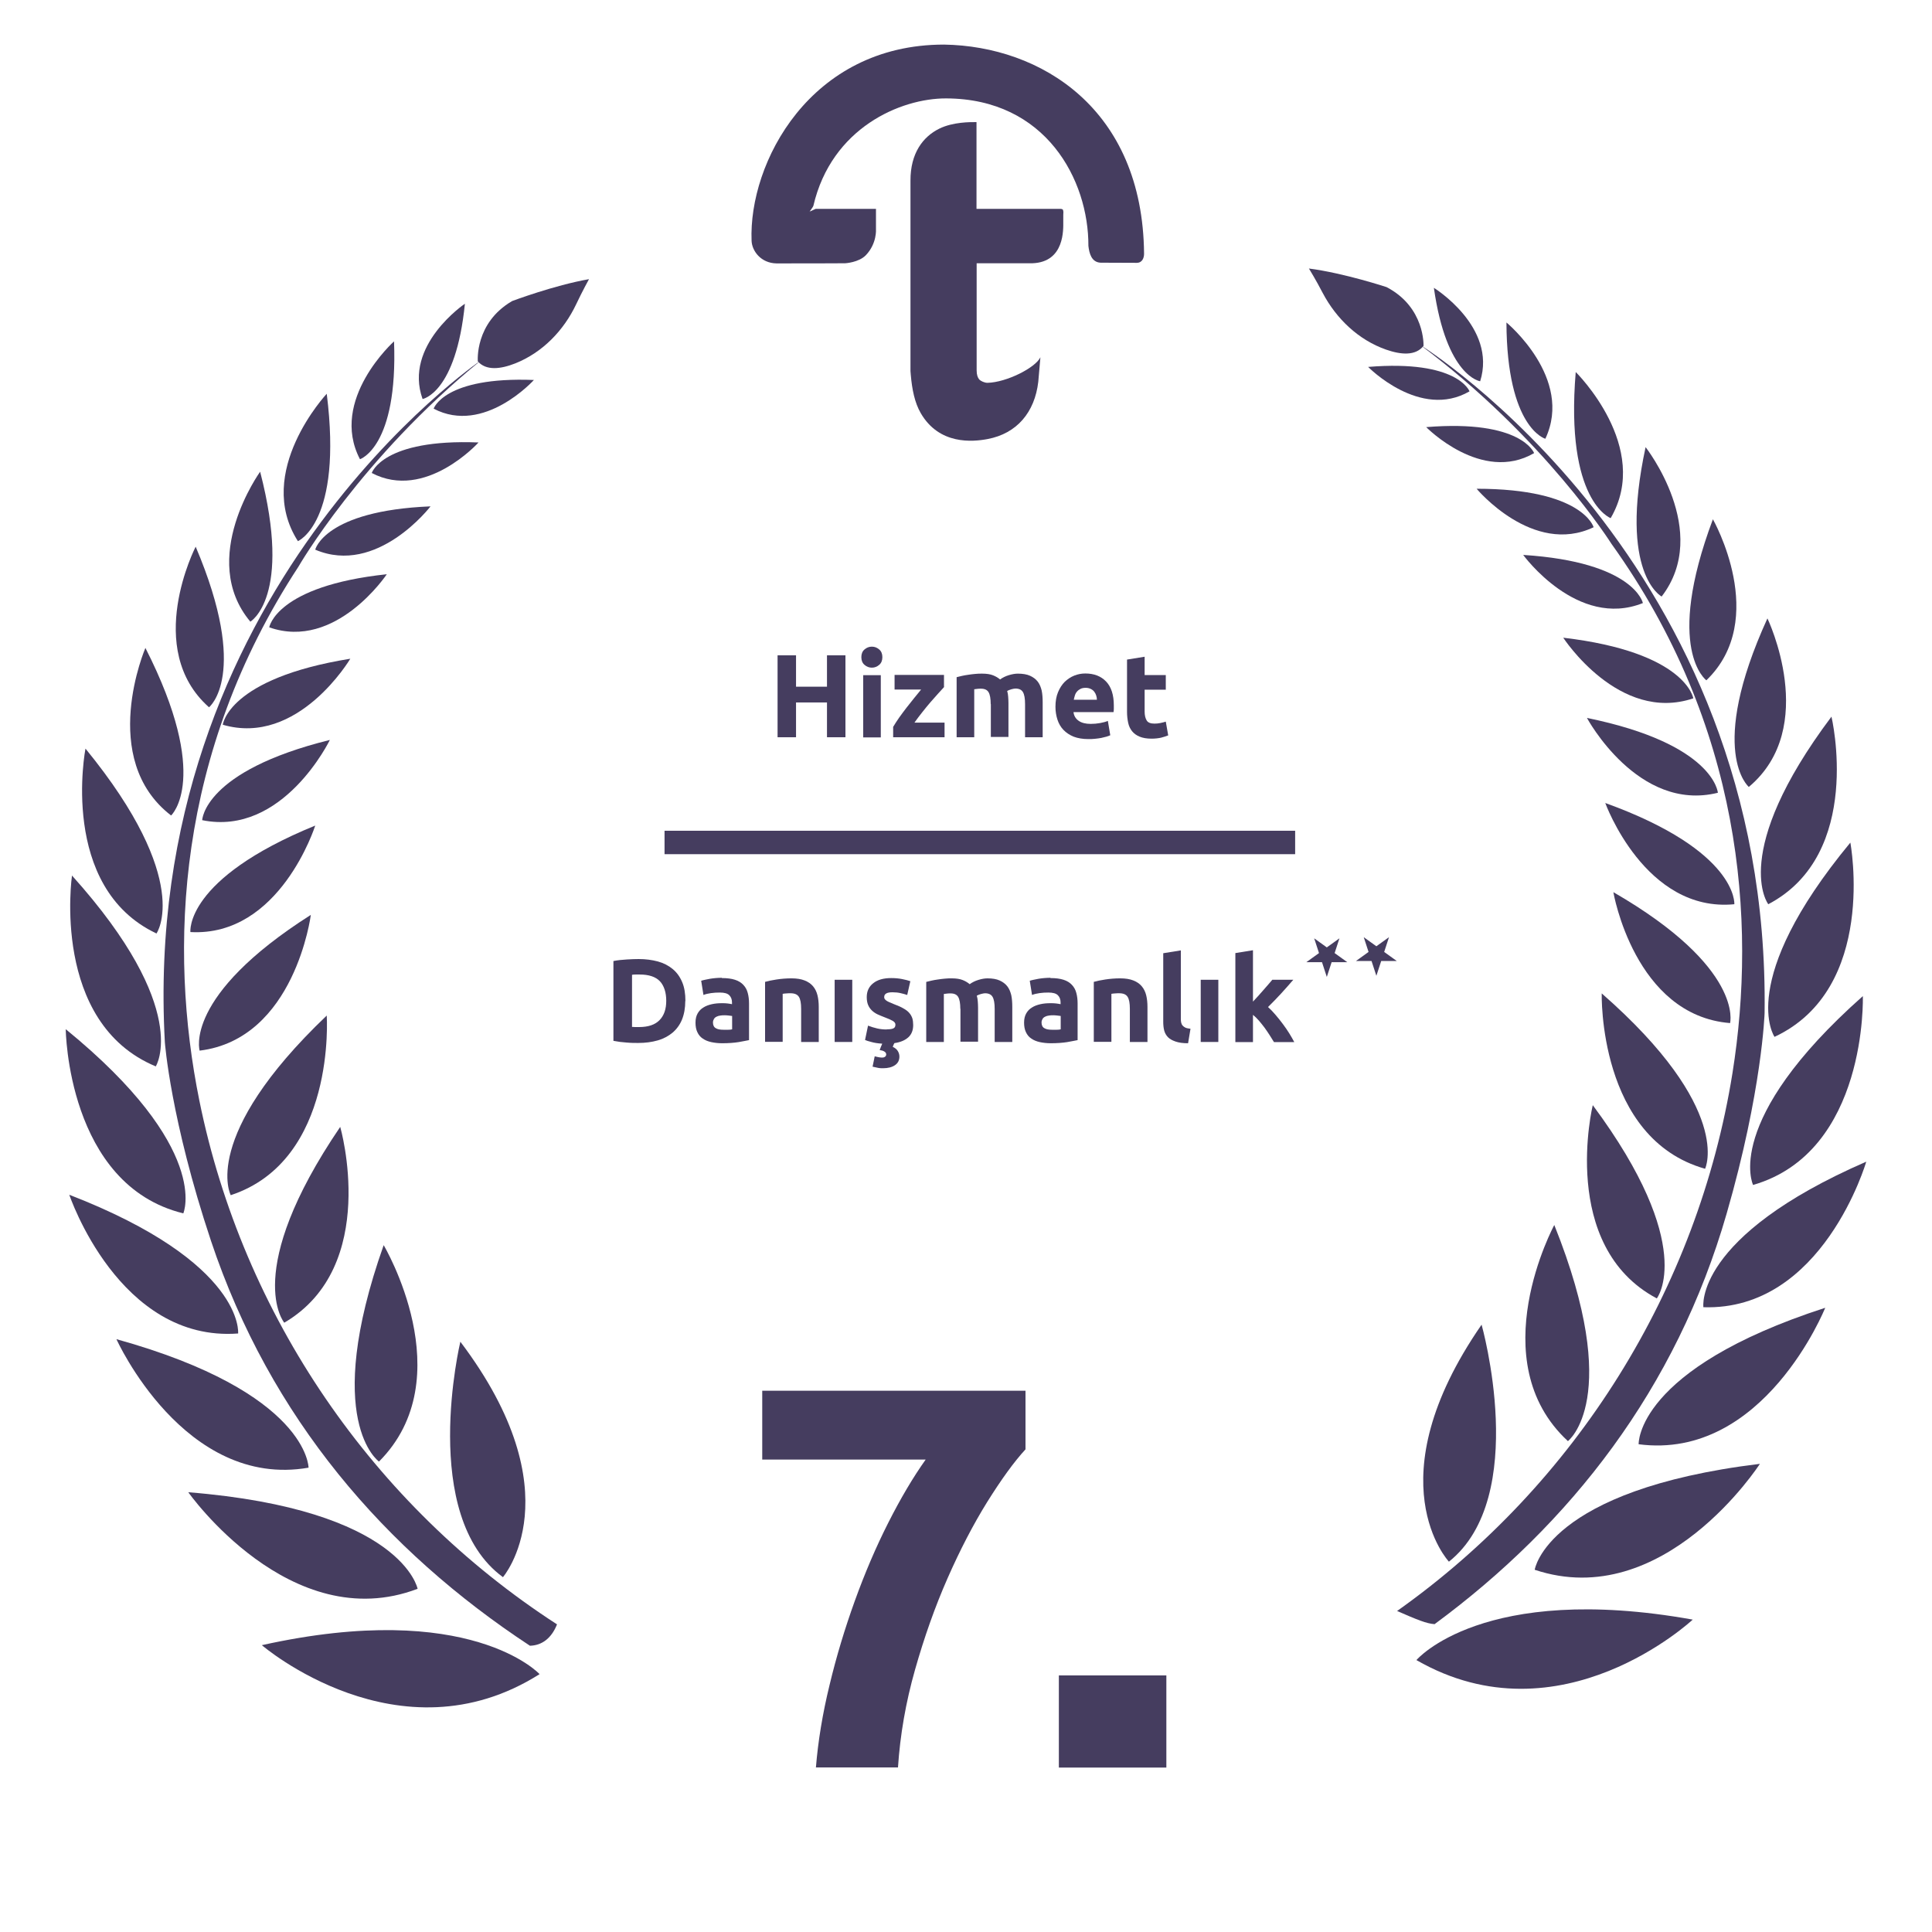 <?xml version="1.0" encoding="UTF-8"?><svg id="_6" xmlns="http://www.w3.org/2000/svg" viewBox="0 0 136.06 136.06"><defs><style>.cls-1{fill:#453d5f;}.cls-2{fill:none;stroke:#453d5f;stroke-miterlimit:10;stroke-width:1.65px;}</style></defs><path class="cls-1" d="M98.38,113.46c12.6-8.92,21.19-22.65,23.63-37.9,1.72-10.79.63-24.49-8.53-37.27,0,0-4.69-7.44-13.45-13.99,0,0,24.68,15.29,24.24,47.05,0,0-.17,5.46-2.67,14.11-3.56,12.35-10.98,21.85-20.57,28.92-.58-.04-1.22-.31-2.65-.93Z"/><path class="cls-1" d="M102.04,109.98s-5.33-5.66,2.3-16.69c0,0,3.43,12.12-2.3,16.69Z"/><path class="cls-1" d="M99.75,116.91s4.66-5.5,19.46-2.85c0,0-9.3,8.7-19.46,2.85Z"/><path class="cls-1" d="M108.08,110.55s.84-5.63,15.86-7.46c0,0-6.76,10.5-15.86,7.46Z"/><path class="cls-1" d="M115.4,101.71s-.23-5.28,13.14-9.61c0,0-4.31,10.77-13.14,9.61Z"/><path class="cls-1" d="M119.96,92.06s-.7-4.95,11.47-10.25c0,0-3.06,10.53-11.47,10.25Z"/><path class="cls-1" d="M123.46,83.45s-2.2-4.49,7.73-13.3c0,0,.35,10.96-7.73,13.3Z"/><path class="cls-1" d="M124.97,73.02s-2.74-3.91,5.34-13.68c0,0,1.94,10.28-5.34,13.68Z"/><path class="cls-1" d="M124.53,63.68s-2.77-3.59,4.45-13.21c0,0,2.3,9.67-4.45,13.21Z"/><path class="cls-1" d="M123.16,55.42s-2.97-2.49,1.31-11.87c0,0,3.69,7.67-1.31,11.87Z"/><path class="cls-1" d="M120.17,47.91s-2.98-2.17.46-11.34c0,0,4.01,7.03-.46,11.34Z"/><path class="cls-1" d="M117.02,42.01s-3.05-1.59-1.13-10.52c0,0,4.66,5.93,1.13,10.52Z"/><path class="cls-1" d="M113.43,36.49s-3.22-1.19-2.46-10.29c0,0,5.38,5.29,2.46,10.29Z"/><path class="cls-1" d="M108.83,30.9s-2.71-.74-2.74-8.19c0,0,4.75,3.92,2.74,8.19Z"/><path class="cls-1" d="M104.24,26.85s-2.37-.31-3.26-6.58c0,0,4.46,2.75,3.26,6.58Z"/><path class="cls-1" d="M103.49,27.56s-.82-2.24-7.14-1.72c0,0,3.66,3.74,7.14,1.72Z"/><path class="cls-1" d="M108.04,31.91s-.87-2.38-7.6-1.83c0,0,3.9,3.98,7.6,1.83Z"/><path class="cls-1" d="M112.23,37.13s-.75-2.71-8.24-2.71c0,0,3.96,4.75,8.24,2.71Z"/><path class="cls-1" d="M115.7,42.47s-.6-2.89-8.43-3.39c0,0,3.81,5.24,8.43,3.39Z"/><path class="cls-1" d="M119.25,49.18s-.5-3.25-9.16-4.27c0,0,3.92,6.04,9.16,4.27Z"/><path class="cls-1" d="M120.98,55.83s-.24-3.44-9.22-5.27c0,0,3.58,6.67,9.22,5.27Z"/><path class="cls-1" d="M122.14,63.68s.29-3.74-9.09-7.13c0,0,2.8,7.74,9.09,7.13Z"/><path class="cls-1" d="M121.84,72.05s1.01-3.89-8.22-9.22c0,0,1.48,8.68,8.22,9.22Z"/><path class="cls-1" d="M120.08,82.31s2.03-4.2-7.28-12.35c0,0-.27,10.22,7.28,12.35Z"/><path class="cls-1" d="M116.68,91.44s2.87-3.67-4.51-13.61c0,0-2.42,9.93,4.51,13.61Z"/><path class="cls-1" d="M110.42,101.49s3.94-3-.96-15.22c0,0-5.17,9.56.96,15.22Z"/><path class="cls-1" d="M100.25,24.35s.12-2.71-2.6-4.13c0,0-3-.99-5.47-1.31,0,0,.5.81.97,1.72.96,1.82,2.52,3.31,4.46,3.99,1.06.37,2.08.45,2.64-.26Z"/><path class="cls-1" d="M39.22,114.39c-12.96-8.39-22.11-21.75-25.18-36.88-2.17-10.71-1.64-24.44,6.97-37.59,0,0,4.38-7.63,12.86-14.54,0,0-24.02,16.3-22.26,48.02,0,0,.4,5.45,3.25,13.99,4.17,12.47,12.25,21.8,22.46,28.51.82-.02,1.51-.5,1.91-1.51Z"/><path class="cls-1" d="M35.42,111.07s5.09-5.88-3-16.58c0,0-2.93,12.25,3,16.58Z"/><path class="cls-1" d="M38,117.9s-4.88-5.3-19.56-2.04c0,0,9.66,8.31,19.56,2.04Z"/><path class="cls-1" d="M29.41,111.89s-1.07-5.59-16.15-6.8c0,0,7.19,10.21,16.15,6.8Z"/><path class="cls-1" d="M21.73,103.36s0-5.29-13.53-9.05c0,0,4.76,10.58,13.53,9.05Z"/><path class="cls-1" d="M16.77,93.91s.5-4.97-11.89-9.77c0,0,3.49,10.4,11.89,9.77Z"/><path class="cls-1" d="M12.91,85.45s2.01-4.57-8.28-12.97c0,0,.1,10.97,8.28,12.97Z"/><path class="cls-1" d="M10.97,75.1s2.57-4.02-5.9-13.44c0,0-1.51,10.36,5.9,13.44Z"/><path class="cls-1" d="M11.02,65.74s2.62-3.7-5-13.02c0,0-1.9,9.76,5,13.02Z"/><path class="cls-1" d="M12.05,57.43s2.86-2.62-1.81-11.8c0,0-3.37,7.82,1.81,11.8Z"/><path class="cls-1" d="M14.72,49.81s2.89-2.29-.94-11.31c0,0-3.71,7.19.94,11.31Z"/><path class="cls-1" d="M17.63,43.78s2.98-1.72.69-10.56c0,0-4.41,6.12-.69,10.56Z"/><path class="cls-1" d="M20.98,38.11s3.17-1.32,2.03-10.38c0,0-5.15,5.51-2.03,10.38Z"/><path class="cls-1" d="M25.35,32.34s2.68-.85,2.4-8.3c0,0-4.59,4.11-2.4,8.3Z"/><path class="cls-1" d="M29.76,28.1s2.35-.4,2.98-6.71c0,0-4.34,2.93-2.98,6.71Z"/><path class="cls-1" d="M30.54,28.78s.73-2.27,7.06-2.02c0,0-3.51,3.89-7.06,2.02Z"/><path class="cls-1" d="M26.18,33.31s.77-2.42,7.52-2.15c0,0-3.73,4.14-7.52,2.15Z"/><path class="cls-1" d="M22.2,38.71s.64-2.74,8.12-3.05c0,0-3.76,4.91-8.12,3.05Z"/><path class="cls-1" d="M18.96,44.18s.48-2.91,8.28-3.74c0,0-3.59,5.39-8.28,3.74Z"/><path class="cls-1" d="M15.69,51.04s.36-3.26,8.98-4.65c0,0-3.67,6.2-8.98,4.65Z"/><path class="cls-1" d="M14.24,57.76s.09-3.45,8.99-5.65c0,0-3.3,6.81-8.99,5.65Z"/><path class="cls-1" d="M13.41,65.64s-.44-3.73,8.79-7.5c0,0-2.48,7.85-8.79,7.5Z"/><path class="cls-1" d="M14.06,73.99s-1.17-3.84,7.83-9.56c0,0-1.12,8.74-7.83,9.56Z"/><path class="cls-1" d="M16.25,84.17s-2.2-4.11,6.76-12.65c0,0,.69,10.2-6.76,12.65Z"/><path class="cls-1" d="M20.02,93.15s-3.02-3.55,3.94-13.79c0,0,2.83,9.82-3.94,13.79Z"/><path class="cls-1" d="M26.69,102.93s-4.06-2.84.33-15.24c0,0,5.56,9.34-.33,15.24Z"/><path class="cls-1" d="M33.65,25.44s-.23-2.7,2.42-4.24c0,0,2.95-1.11,5.41-1.54,0,0-.46.83-.9,1.76-.88,1.86-2.38,3.41-4.29,4.17-1.04.41-2.06.53-2.65-.15Z"/><g id="_şemsiye"><path class="cls-1" d="M74.88,14.89c0-.14-.06-.17-.17-.18-.11,0-5.94,0-5.94,0v-6.11s-.06,0-.06,0c0,0-.02,0-.06,0-.27,0-1.53-.02-2.5.46-1.14.56-2.04,1.72-2.03,3.67v13.4s.02.25.02.25c.09,1.06.28,1.98.7,2.71,1.3,2.25,3.65,2.03,4.71,1.83,2.07-.39,3.32-1.89,3.57-4.03l.15-1.73c-.34.73-2.38,1.77-3.73,1.8-.2,0-.47-.12-.58-.24-.11-.13-.18-.33-.18-.64v-7.54h3.62s.28,0,.3,0c2.3-.08,2.18-2.42,2.18-2.95,0-.44,0-.57.01-.7Z"/><path class="cls-1" d="M66.48,3.14c-9.43,0-13.77,8.34-13.55,13.82.03.72.66,1.57,1.75,1.59.92.01,4.84-.01,4.84-.01,0,0,.96-.05,1.46-.57.79-.83.71-1.83.71-1.83v-1.43h-4.25l-.42.19s.25-.35.26-.4c1.28-5.51,6.16-7.58,9.35-7.57,7.03.02,10.04,5.75,10.02,10.39.06.51.21,1.15.86,1.18.04,0,2.54.01,2.54.01.41,0,.52-.37.52-.64-.09-10.24-7.3-14.62-14.08-14.73Z"/></g><rect class="cls-1" x="74.57" y="117.99" width="7.57" height="6.49"/><path class="cls-1" d="M57.46,124.48c.15-1.86.47-3.8.96-5.81.48-2.01,1.08-3.99,1.78-5.93.7-1.94,1.48-3.77,2.35-5.49.87-1.72,1.75-3.21,2.64-4.46h-11.51v-4.85h18.54v4.13c-.82.89-1.71,2.13-2.7,3.71-.98,1.58-1.91,3.37-2.79,5.37-.88,2-1.64,4.15-2.29,6.44-.65,2.29-1.05,4.59-1.2,6.88h-5.77Z"/><path class="cls-1" d="M58.24,46.15h1.3v5.77h-1.3v-2.45h-2.18v2.45h-1.3v-5.77h1.3v2.21h2.18v-2.21Z"/><path class="cls-1" d="M62.14,46.28c0,.23-.07.41-.22.54-.15.13-.32.2-.52.2s-.37-.07-.52-.2c-.15-.13-.22-.31-.22-.54s.07-.41.22-.54c.15-.13.32-.2.52-.2s.37.07.52.2c.15.13.22.31.22.54ZM62.03,51.93h-1.24v-4.38h1.24v4.38Z"/><path class="cls-1" d="M66.49,48.38c-.1.11-.24.26-.41.45s-.35.4-.55.62c-.2.23-.39.47-.59.72s-.38.49-.54.72h2.12v1.03h-3.62v-.73c.12-.2.26-.42.42-.65.16-.23.34-.46.52-.7.18-.23.36-.46.54-.68s.34-.42.49-.6h-1.87v-1.03h3.48v.83Z"/><path class="cls-1" d="M69.77,49.6c0-.4-.05-.68-.15-.85s-.28-.25-.53-.25c-.08,0-.16,0-.24.01s-.16.02-.24.03v3.38h-1.24v-4.23c.11-.03.23-.06.37-.09s.29-.06.45-.08c.16-.03.32-.04.49-.06s.33-.02.49-.02c.32,0,.57.04.77.12.2.08.36.18.49.29.18-.13.38-.23.61-.3.23-.07.44-.11.64-.11.35,0,.64.05.86.15.22.1.4.23.54.41s.22.39.28.63c.05.24.07.52.07.82v2.47h-1.24v-2.33c0-.4-.05-.68-.15-.85s-.28-.25-.53-.25c-.07,0-.16.02-.28.05-.12.03-.22.08-.3.12.04.13.06.26.07.4.01.14.02.29.02.45v2.39h-1.24v-2.33Z"/><path class="cls-1" d="M74.33,49.77c0-.39.06-.73.18-1.02.12-.29.28-.54.47-.73.2-.19.42-.34.67-.44s.51-.15.78-.15c.62,0,1.11.19,1.47.57.36.38.54.94.54,1.68,0,.07,0,.15,0,.24,0,.09-.01.16-.02.23h-2.82c.03.26.15.46.36.61s.5.22.85.22c.23,0,.45-.02.67-.06.22-.04.4-.09.54-.15l.17,1.01c-.07.03-.16.07-.27.1-.11.03-.23.06-.37.09-.14.02-.28.05-.44.06-.16.02-.31.02-.47.02-.39,0-.74-.06-1.03-.17-.29-.12-.53-.28-.72-.48-.19-.2-.33-.44-.42-.72-.09-.28-.14-.58-.14-.9ZM77.25,49.29c0-.11-.02-.21-.05-.31s-.08-.19-.14-.27c-.06-.08-.14-.14-.24-.19-.1-.05-.22-.08-.36-.08s-.26.02-.36.07c-.1.05-.18.11-.25.19-.07.08-.12.17-.15.27s-.06.21-.08.31h1.64Z"/><path class="cls-1" d="M79.37,46.45l1.24-.2v1.29h1.49v1.03h-1.49v1.54c0,.26.05.47.14.62.09.16.28.23.55.23.13,0,.27-.01.41-.04.14-.03.27-.06.39-.1l.17.97c-.15.06-.32.11-.5.16-.18.04-.41.07-.67.07-.34,0-.62-.05-.84-.14-.22-.09-.4-.22-.53-.38-.13-.16-.23-.36-.28-.6s-.08-.49-.08-.77v-3.68Z"/><path class="cls-1" d="M48.26,70.49c0,.5-.08.94-.23,1.31s-.38.68-.66.92c-.29.24-.63.43-1.05.55s-.87.18-1.38.18c-.23,0-.5,0-.82-.03-.31-.02-.62-.06-.92-.12v-5.62c.3-.06.61-.09.94-.11.33-.02.6-.03.84-.03.49,0,.94.06,1.35.17.4.11.75.29,1.04.53s.51.54.67.92c.16.37.23.82.23,1.34ZM44.5,72.32c.06,0,.13,0,.21.01.08,0,.18,0,.29,0,.65,0,1.13-.16,1.45-.49s.47-.78.47-1.36-.15-1.06-.45-1.38c-.3-.31-.77-.47-1.42-.47-.09,0-.18,0-.27,0-.09,0-.18,0-.27.02v3.65Z"/><path class="cls-1" d="M50.84,68.88c.37,0,.67.04.92.12.25.08.44.2.59.36.15.16.25.34.31.57.06.22.09.47.09.74v2.58c-.18.04-.42.08-.74.14-.32.05-.7.08-1.15.08-.28,0-.54-.03-.77-.08s-.43-.13-.6-.25c-.17-.11-.29-.26-.38-.45s-.13-.41-.13-.67.05-.47.15-.65c.1-.18.24-.32.41-.42.17-.11.37-.18.59-.23.22-.05.45-.07.69-.07.16,0,.3,0,.43.02s.23.03.3.05v-.12c0-.21-.06-.38-.19-.51-.13-.13-.35-.19-.67-.19-.21,0-.42.01-.62.04-.21.03-.38.07-.53.13l-.16-1c.07-.02.16-.05.27-.07.11-.02.23-.05.35-.07.13-.02.26-.04.4-.05.14-.01.29-.02.43-.02ZM50.94,72.52c.12,0,.24,0,.35,0,.11,0,.2-.01.27-.03v-.94c-.05-.01-.12-.02-.23-.03-.1-.01-.19-.02-.27-.02-.12,0-.23,0-.33.02-.1.01-.19.04-.27.08-.08.04-.14.09-.18.16-.04.07-.07.15-.07.25,0,.19.07.33.2.4.13.08.31.11.54.11Z"/><path class="cls-1" d="M53.87,69.15c.21-.06.48-.12.82-.17.33-.05.68-.08,1.05-.08s.68.05.93.15c.25.1.44.23.59.41s.25.39.31.63c.06.24.09.52.09.82v2.47h-1.24v-2.33c0-.4-.05-.68-.16-.85-.11-.17-.3-.25-.59-.25-.09,0-.18,0-.28.01-.1,0-.19.02-.27.03v3.38h-1.24v-4.23Z"/><path class="cls-1" d="M60.02,73.38h-1.24v-4.38h1.24v4.38Z"/><path class="cls-1" d="M62.44,72.49c.23,0,.39-.02.48-.07.09-.04.14-.13.14-.26,0-.1-.06-.19-.18-.26-.12-.07-.31-.16-.56-.25-.19-.07-.37-.15-.53-.22-.16-.08-.29-.17-.4-.28-.11-.11-.2-.24-.26-.39-.06-.15-.09-.33-.09-.54,0-.41.15-.74.46-.98.3-.24.72-.36,1.26-.36.27,0,.52.02.77.07s.44.1.58.15l-.22.97c-.14-.05-.3-.09-.47-.13-.17-.04-.36-.06-.57-.06-.39,0-.58.11-.58.33,0,.05,0,.09.03.13s.05.08.1.11c.05.04.12.08.21.12.09.04.2.09.33.14.27.1.5.2.67.3.18.1.32.2.42.32.1.11.17.24.22.38.04.14.06.3.06.48,0,.36-.11.65-.34.86-.23.21-.55.35-.98.41-.03.04-.05.09-.07.14-.02.05-.04.09-.05.12.18.09.3.19.37.32.07.12.1.25.1.37,0,.27-.11.47-.32.61-.21.14-.49.21-.83.21-.12,0-.24,0-.37-.03s-.25-.05-.37-.08l.15-.73s.11.03.21.05c.1.02.21.04.3.04.08,0,.15-.01.2-.05.06-.03.09-.08.1-.16,0-.07-.02-.13-.08-.18s-.15-.1-.28-.12l-.1-.02c.02-.06.05-.13.08-.21s.07-.16.1-.24c-.31-.02-.57-.06-.77-.12-.21-.05-.35-.1-.44-.14l.21-1.01c.21.08.43.15.65.2.22.05.44.07.66.07Z"/><path class="cls-1" d="M67.63,71.06c0-.4-.05-.68-.15-.85s-.28-.25-.53-.25c-.08,0-.16,0-.24.01s-.16.02-.24.03v3.38h-1.24v-4.23c.11-.03.23-.06.37-.09s.29-.06.45-.08c.16-.03.32-.04.49-.06s.33-.02.49-.02c.32,0,.57.04.77.12.2.08.36.18.49.29.18-.13.38-.23.61-.3.23-.07.44-.11.64-.11.35,0,.64.05.86.15.22.1.4.23.54.41s.22.39.28.63c.05.24.07.52.07.82v2.47h-1.24v-2.33c0-.4-.05-.68-.15-.85s-.28-.25-.53-.25c-.07,0-.16.02-.28.05-.12.03-.22.08-.3.12.04.13.06.26.07.4.01.14.02.29.02.45v2.39h-1.24v-2.33Z"/><path class="cls-1" d="M73.98,68.88c.37,0,.67.04.92.12.25.08.44.2.59.36.15.16.25.34.31.57.06.22.09.47.09.74v2.58c-.18.04-.42.08-.74.14-.32.05-.7.08-1.15.08-.28,0-.54-.03-.77-.08s-.43-.13-.6-.25c-.17-.11-.29-.26-.38-.45s-.13-.41-.13-.67.05-.47.15-.65c.1-.18.24-.32.41-.42.17-.11.37-.18.59-.23.22-.05.45-.07.69-.07.16,0,.3,0,.43.02s.23.03.3.05v-.12c0-.21-.06-.38-.19-.51-.13-.13-.35-.19-.67-.19-.21,0-.42.01-.62.04-.21.03-.38.07-.53.13l-.16-1c.07-.02.16-.05.27-.07.11-.02.23-.05.35-.07.13-.02.26-.04.4-.05.14-.01.29-.02.43-.02ZM74.08,72.52c.12,0,.24,0,.35,0,.11,0,.2-.01.27-.03v-.94c-.05-.01-.12-.02-.23-.03-.1-.01-.19-.02-.27-.02-.12,0-.23,0-.33.02-.1.01-.19.04-.27.08-.08.04-.14.09-.18.16-.04.07-.07.15-.07.25,0,.19.07.33.2.4.13.08.31.11.54.11Z"/><path class="cls-1" d="M77.02,69.15c.21-.06.48-.12.82-.17.33-.05.68-.08,1.05-.08s.68.05.93.15c.25.1.44.23.59.41s.25.39.31.63c.06.24.09.52.09.82v2.47h-1.24v-2.33c0-.4-.05-.68-.16-.85-.11-.17-.3-.25-.59-.25-.09,0-.18,0-.28.01-.1,0-.19.02-.27.03v3.38h-1.24v-4.23Z"/><path class="cls-1" d="M83.67,73.47c-.36,0-.65-.04-.88-.12s-.4-.17-.53-.3c-.13-.13-.22-.29-.27-.47-.05-.19-.07-.4-.07-.63v-4.82l1.24-.2v4.77c0,.11,0,.21.02.3s.05.16.1.22c.05.06.12.11.2.15s.21.06.36.08l-.17,1.02Z"/><path class="cls-1" d="M85.8,73.38h-1.24v-4.38h1.24v4.38Z"/><path class="cls-1" d="M88.21,70.57c.12-.13.25-.27.38-.41.13-.14.26-.29.38-.43.12-.14.24-.28.35-.4s.2-.24.28-.33h1.48c-.29.34-.58.66-.86.97s-.59.62-.92.95c.17.15.34.33.52.54s.35.42.52.65c.17.22.32.45.46.67.14.22.25.43.35.61h-1.43c-.09-.14-.19-.3-.3-.48-.11-.17-.23-.35-.36-.53-.13-.17-.26-.34-.4-.5-.14-.16-.28-.3-.42-.41v1.92h-1.24v-6.27l1.24-.2v3.66Z"/><line class="cls-2" x1="46.8" y1="59.33" x2="91.21" y2="59.33"/><g id="_2_yıldız"><path class="cls-1" d="M97.48,67.04l.34-1.04-.89.64-.89-.64.34,1.04-.89.64h1.1l.34,1.04.34-1.04h1.1l-.89-.64ZM94.33,66.08l-.89.64-.89-.64.34,1.04-.89.64h1.1l.34,1.04.34-1.04h1.1l-.89-.64.34-1.04Z"/></g></svg>